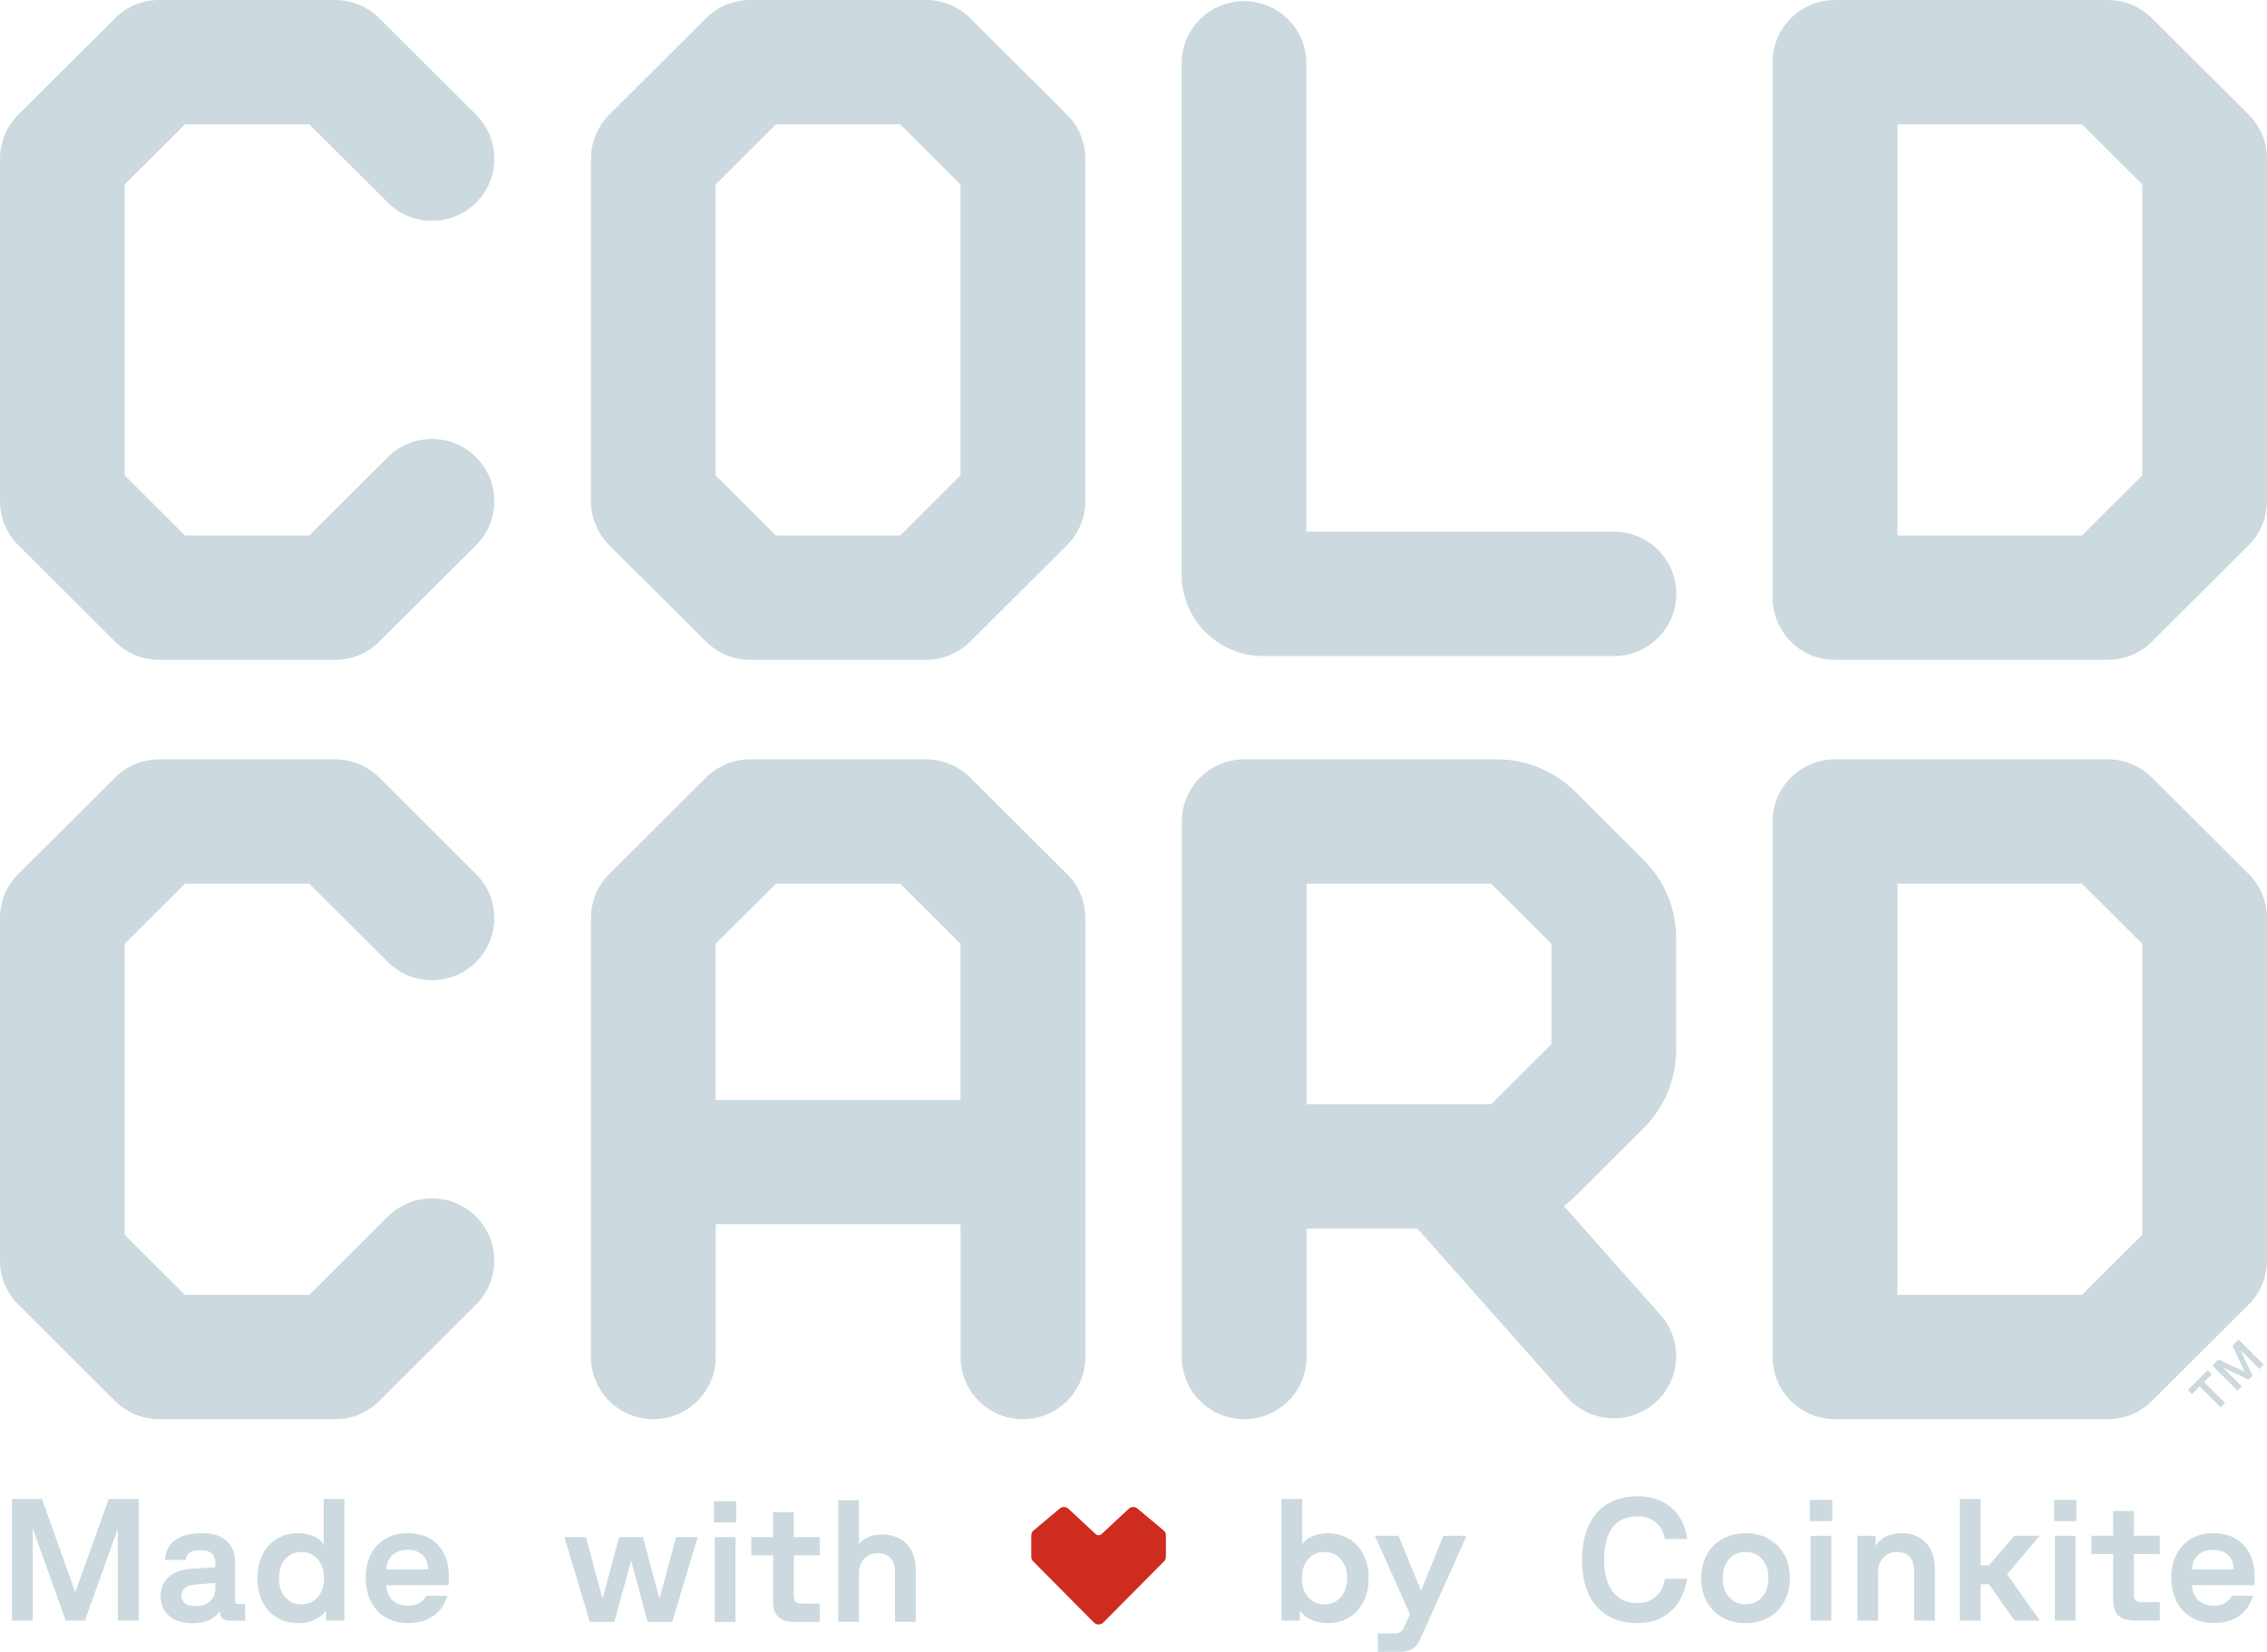 <svg width="188" height="137" viewBox="0 0 188 137" fill="none" xmlns="http://www.w3.org/2000/svg">
<path d="M6.243 132.063L3.483 124.324H1V134.406H2.717V126.762L5.449 134.406H7.038L9.769 126.799V134.406H11.503V124.324H9.016L6.243 132.063Z" fill="#CCD9DF"/>
<path d="M19.552 132.964C19.515 132.927 19.495 132.874 19.495 132.808V129.536C19.495 129.037 19.387 128.608 19.168 128.253C18.953 127.899 18.642 127.626 18.236 127.441C17.831 127.255 17.347 127.16 16.776 127.16C16.122 127.16 15.572 127.243 15.129 127.412C14.686 127.581 14.342 127.828 14.102 128.154C13.862 128.48 13.718 128.889 13.668 129.38H15.373C15.41 129.186 15.48 129.033 15.576 128.913C15.671 128.794 15.807 128.707 15.981 128.653C16.155 128.6 16.383 128.575 16.66 128.575C16.937 128.575 17.165 128.612 17.338 128.691C17.512 128.769 17.641 128.885 17.727 129.037C17.814 129.19 17.856 129.392 17.856 129.644V129.99L15.89 130.106C15.332 130.143 14.86 130.262 14.475 130.46C14.09 130.658 13.8 130.922 13.61 131.252C13.415 131.582 13.32 131.97 13.32 132.412C13.32 132.853 13.428 133.253 13.647 133.587C13.862 133.917 14.173 134.177 14.578 134.359C14.984 134.54 15.456 134.631 15.994 134.631C16.457 134.631 16.871 134.557 17.235 134.408C17.599 134.26 17.893 134.049 18.116 133.781C18.158 133.728 18.195 133.674 18.232 133.616V133.666C18.232 133.818 18.265 133.954 18.328 134.07C18.39 134.185 18.481 134.272 18.601 134.33C18.721 134.388 18.861 134.416 19.027 134.416H20.326V133.035H19.706C19.639 133.035 19.586 133.014 19.548 132.977L19.552 132.964ZM17.653 132.511C17.512 132.746 17.322 132.923 17.074 133.035C16.829 133.15 16.548 133.208 16.23 133.208C15.977 133.208 15.766 133.175 15.588 133.109C15.41 133.043 15.274 132.94 15.182 132.808C15.091 132.672 15.046 132.519 15.046 132.346C15.046 132.181 15.087 132.036 15.17 131.908C15.253 131.78 15.377 131.669 15.547 131.578C15.716 131.488 15.919 131.438 16.159 131.426L17.864 131.281V131.669C17.864 131.995 17.794 132.275 17.653 132.511Z" fill="#CCD9DF"/>
<path d="M26.843 128.082C26.777 127.991 26.702 127.901 26.619 127.818C26.392 127.604 26.115 127.439 25.788 127.327C25.461 127.216 25.109 127.162 24.733 127.162C24.066 127.162 23.479 127.319 22.961 127.628C22.444 127.942 22.047 128.379 21.77 128.94C21.488 129.501 21.352 130.153 21.352 130.891C21.352 131.63 21.492 132.282 21.77 132.843C22.047 133.404 22.448 133.841 22.961 134.155C23.474 134.468 24.066 134.621 24.733 134.621C25.138 134.621 25.515 134.559 25.858 134.435C26.206 134.311 26.5 134.134 26.748 133.911C26.864 133.808 26.959 133.692 27.046 133.569V134.41H28.564V124.328H26.847V128.082H26.843ZM26.636 132.03C26.479 132.356 26.259 132.612 25.978 132.793C25.697 132.975 25.374 133.065 25.01 133.065C24.646 133.065 24.302 132.975 24.021 132.793C23.735 132.612 23.516 132.356 23.363 132.03C23.21 131.704 23.131 131.325 23.131 130.891C23.131 130.458 23.21 130.079 23.363 129.753C23.516 129.427 23.735 129.171 24.021 128.99C24.306 128.808 24.633 128.717 25.01 128.717C25.386 128.717 25.697 128.808 25.978 128.99C26.255 129.171 26.475 129.427 26.636 129.753C26.793 130.079 26.876 130.458 26.876 130.891C26.876 131.325 26.797 131.704 26.636 132.03Z" fill="#CCD9DF"/>
<path d="M33.784 127.16C33.109 127.16 32.509 127.313 31.983 127.614C31.458 127.915 31.052 128.344 30.763 128.901C30.473 129.458 30.328 130.106 30.328 130.844C30.328 131.583 30.473 132.267 30.763 132.833C31.052 133.398 31.462 133.839 31.996 134.149C32.53 134.462 33.154 134.615 33.866 134.615C34.433 134.615 34.934 134.524 35.368 134.342C35.803 134.161 36.163 133.897 36.453 133.559C36.742 133.216 36.958 132.816 37.102 132.354H35.34C35.215 132.606 35.029 132.804 34.785 132.952C34.541 133.101 34.239 133.175 33.883 133.175C33.49 133.175 33.15 133.101 32.873 132.952C32.592 132.804 32.381 132.585 32.236 132.296C32.116 132.057 32.05 131.785 32.029 131.475H37.194C37.202 131.339 37.21 131.211 37.214 131.088C37.218 130.964 37.222 130.848 37.222 130.741C37.222 129.636 36.916 128.765 36.304 128.122C35.691 127.478 34.851 127.156 33.784 127.156V127.16ZM35.489 130.135V130.155H32.029C32.045 129.867 32.112 129.607 32.232 129.376C32.372 129.108 32.575 128.901 32.84 128.757C33.105 128.612 33.419 128.542 33.788 128.542C34.326 128.542 34.748 128.687 35.046 128.975C35.344 129.264 35.493 129.644 35.493 130.114V130.135H35.489Z" fill="#CCD9DF"/>
<path d="M54.692 132.604L53.318 127.488H51.34L49.966 132.604L48.596 127.488H46.805L48.915 134.514H50.951L52.337 129.415L53.711 134.514H55.747L57.858 127.488H56.066L54.692 132.604Z" fill="#CCD9DF"/>
<path d="M60.991 127.488H59.273V134.518H60.991V127.488Z" fill="#CCD9DF"/>
<path d="M61.061 124.504H59.211V126.261H61.061V124.504Z" fill="#CCD9DF"/>
<path d="M65.831 125.426H64.109V127.484H62.305V128.998H64.109V132.727C64.109 133.161 64.171 133.507 64.295 133.763C64.419 134.023 64.614 134.213 64.879 134.332C65.144 134.452 65.487 134.514 65.913 134.514H67.978V133H66.488C66.257 133 66.087 132.946 65.984 132.843C65.876 132.736 65.826 132.571 65.826 132.34V128.998H67.978V127.484H65.826V125.426H65.831Z" fill="#CCD9DF"/>
<path d="M74.635 127.623C74.217 127.388 73.716 127.268 73.141 127.268C72.756 127.268 72.4 127.33 72.077 127.454C71.754 127.577 71.481 127.767 71.254 128.015C71.245 128.023 71.241 128.035 71.233 128.044V124.426H69.516V134.508H71.233V130.49C71.233 130.156 71.299 129.863 71.427 129.611C71.556 129.364 71.742 129.166 71.978 129.03C72.214 128.889 72.487 128.819 72.793 128.819C73.099 128.819 73.36 128.881 73.575 129.001C73.786 129.12 73.948 129.298 74.059 129.533C74.171 129.768 74.225 130.069 74.225 130.432V134.508H75.942V130.259C75.942 129.624 75.831 129.083 75.603 128.638C75.375 128.192 75.053 127.85 74.635 127.615V127.623Z" fill="#CCD9DF"/>
<path d="M111.877 127.632C111.368 127.319 110.78 127.166 110.114 127.166C109.729 127.166 109.373 127.22 109.046 127.331C108.719 127.443 108.442 127.604 108.214 127.822C108.127 127.905 108.057 127.991 107.991 128.082V124.328H106.273V134.41H107.792V133.569C107.875 133.692 107.974 133.808 108.09 133.911C108.334 134.138 108.632 134.311 108.984 134.435C109.336 134.559 109.712 134.621 110.118 134.621C110.784 134.621 111.372 134.464 111.881 134.155C112.39 133.841 112.787 133.404 113.073 132.843C113.358 132.282 113.499 131.63 113.499 130.891C113.499 130.153 113.358 129.501 113.073 128.94C112.787 128.379 112.39 127.942 111.881 127.628L111.877 127.632ZM111.479 132.03C111.322 132.356 111.099 132.612 110.813 132.793C110.528 132.975 110.205 133.065 109.836 133.065C109.468 133.065 109.133 132.975 108.856 132.793C108.574 132.612 108.359 132.356 108.198 132.03C108.04 131.704 107.958 131.325 107.958 130.891C107.958 130.458 108.036 130.079 108.198 129.753C108.355 129.427 108.574 129.171 108.856 128.99C109.133 128.808 109.464 128.717 109.836 128.717C110.209 128.717 110.528 128.808 110.813 128.99C111.099 129.171 111.318 129.427 111.479 129.753C111.637 130.079 111.719 130.458 111.719 130.891C111.719 131.325 111.641 131.704 111.479 132.03Z" fill="#CCD9DF"/>
<path d="M117.843 131.917L115.981 127.379H114.016L116.925 133.876L116.416 134.998C116.35 135.163 116.25 135.283 116.126 135.357C116.002 135.436 115.836 135.473 115.634 135.473H114.26V136.999H116.052C116.387 136.999 116.664 136.958 116.883 136.875C117.099 136.793 117.277 136.673 117.417 136.516C117.558 136.36 117.686 136.153 117.802 135.906L121.618 127.379H119.697L117.848 131.917H117.843Z" fill="#CCD9DF"/>
<path d="M134.345 126.131C134.758 125.888 135.251 125.764 135.818 125.764C136.203 125.764 136.55 125.834 136.865 125.978C137.179 126.123 137.436 126.333 137.647 126.614C137.854 126.894 137.99 127.232 138.061 127.637H139.923C139.815 126.886 139.579 126.251 139.215 125.723C138.851 125.195 138.379 124.794 137.8 124.518C137.221 124.246 136.563 124.105 135.822 124.105C134.878 124.105 134.063 124.303 133.372 124.695C132.685 125.087 132.147 125.681 131.766 126.473C131.386 127.265 131.195 128.235 131.195 129.373C131.195 130.512 131.39 131.481 131.775 132.269C132.16 133.057 132.697 133.643 133.384 134.035C134.071 134.423 134.874 134.617 135.789 134.617C136.542 134.617 137.204 134.468 137.783 134.171C138.363 133.874 138.83 133.449 139.186 132.896C139.542 132.344 139.782 131.692 139.91 130.945H138.061C137.994 131.358 137.862 131.717 137.663 132.018C137.465 132.319 137.208 132.554 136.89 132.715C136.571 132.88 136.207 132.958 135.793 132.958C135.255 132.958 134.775 132.83 134.361 132.575C133.947 132.319 133.62 131.923 133.384 131.387C133.149 130.85 133.029 130.174 133.029 129.357C133.029 128.54 133.144 127.835 133.376 127.298C133.608 126.762 133.931 126.37 134.345 126.123V126.131Z" fill="#CCD9DF"/>
<path d="M146.669 127.63C146.11 127.317 145.469 127.164 144.749 127.164C144.029 127.164 143.4 127.321 142.841 127.63C142.282 127.944 141.848 128.381 141.542 128.946C141.231 129.511 141.078 130.159 141.078 130.889C141.078 131.619 141.231 132.279 141.542 132.84C141.848 133.401 142.282 133.839 142.841 134.152C143.4 134.466 144.037 134.618 144.749 134.618C145.461 134.618 146.11 134.462 146.665 134.152C147.219 133.839 147.654 133.401 147.964 132.836C148.279 132.271 148.432 131.623 148.432 130.893C148.432 130.163 148.279 129.503 147.968 128.942C147.658 128.381 147.228 127.944 146.669 127.63ZM146.416 132.019C146.259 132.35 146.032 132.609 145.746 132.791C145.456 132.972 145.125 133.063 144.749 133.063C144.372 133.063 144.054 132.972 143.768 132.791C143.478 132.609 143.255 132.354 143.098 132.028C142.94 131.702 142.858 131.322 142.858 130.889C142.858 130.456 142.936 130.089 143.098 129.759C143.255 129.429 143.482 129.169 143.768 128.987C144.058 128.806 144.389 128.715 144.765 128.715C145.142 128.715 145.461 128.806 145.746 128.987C146.036 129.169 146.259 129.425 146.416 129.751C146.574 130.076 146.656 130.456 146.656 130.889C146.656 131.322 146.578 131.689 146.416 132.019Z" fill="#CCD9DF"/>
<path d="M151.866 127.379H150.148V134.408H151.866V127.379Z" fill="#CCD9DF"/>
<path d="M151.944 124.398H150.094V126.156H151.944V124.398Z" fill="#CCD9DF"/>
<path d="M159.159 127.515C158.741 127.28 158.24 127.16 157.665 127.16C157.271 127.16 156.907 127.226 156.572 127.362C156.241 127.498 155.96 127.692 155.732 127.952C155.666 128.031 155.604 128.113 155.55 128.204V127.379H154.031V134.408H155.749V130.39C155.749 130.056 155.815 129.763 155.943 129.512C156.071 129.264 156.258 129.066 156.494 128.93C156.729 128.79 157.003 128.72 157.309 128.72C157.615 128.72 157.876 128.781 158.091 128.901C158.302 129.021 158.463 129.198 158.575 129.433C158.687 129.668 158.741 129.969 158.741 130.332V134.408H160.458V130.159C160.458 129.524 160.346 128.984 160.119 128.538C159.891 128.092 159.568 127.75 159.15 127.515H159.159Z" fill="#CCD9DF"/>
<path d="M167.038 127.381L164.944 129.827H164.249V124.324H162.531V134.406H164.249V131.399H164.944L167.067 134.406H169.148L166.446 130.57L169.148 127.381H167.038Z" fill="#CCD9DF"/>
<path d="M172.194 124.398H170.344V126.156H172.194V124.398Z" fill="#CCD9DF"/>
<path d="M172.124 127.379H170.406V134.408H172.124V127.379Z" fill="#CCD9DF"/>
<path d="M176.963 125.316H175.242V127.375H173.438V128.889H175.242V132.618C175.242 133.051 175.304 133.398 175.428 133.654C175.552 133.913 175.747 134.103 176.011 134.223C176.276 134.342 176.62 134.404 177.046 134.404H179.111V132.89H177.621C177.39 132.89 177.22 132.837 177.116 132.734C177.009 132.626 176.959 132.461 176.959 132.23V128.889H179.111V127.375H176.959V125.316H176.963Z" fill="#CCD9DF"/>
<path d="M186.046 128.125C185.433 127.482 184.593 127.16 183.526 127.16C182.851 127.16 182.251 127.313 181.726 127.614C181.2 127.915 180.794 128.344 180.505 128.901C180.215 129.458 180.07 130.106 180.07 130.844C180.07 131.582 180.215 132.267 180.505 132.832C180.794 133.398 181.204 133.839 181.738 134.148C182.272 134.462 182.897 134.615 183.608 134.615C184.175 134.615 184.676 134.524 185.111 134.342C185.545 134.161 185.905 133.897 186.195 133.558C186.485 133.216 186.7 132.816 186.845 132.354H185.082C184.958 132.606 184.771 132.804 184.527 132.952C184.283 133.101 183.981 133.175 183.625 133.175C183.232 133.175 182.893 133.101 182.615 132.952C182.334 132.804 182.123 132.585 181.978 132.296C181.858 132.057 181.792 131.785 181.771 131.475H186.936C186.944 131.339 186.952 131.211 186.956 131.087C186.96 130.964 186.965 130.848 186.965 130.741C186.965 129.635 186.658 128.765 186.046 128.121V128.125ZM185.227 130.134V130.155H181.767C181.784 129.866 181.85 129.606 181.97 129.375C182.11 129.107 182.313 128.901 182.578 128.757C182.843 128.612 183.157 128.542 183.526 128.542C184.064 128.542 184.486 128.687 184.784 128.975C185.082 129.264 185.231 129.644 185.231 130.114V130.134H185.227Z" fill="#CCD9DF"/>
<path d="M91.499 134.569L96.527 129.499C96.63 129.396 96.688 129.256 96.688 129.112V127.346C96.688 127.197 96.63 127.057 96.523 126.954L94.367 125.147C94.147 124.929 93.787 124.937 93.576 125.164L91.367 127.218C91.226 127.367 90.986 127.367 90.845 127.218L88.635 125.164C88.424 124.937 88.064 124.929 87.845 125.147L85.689 126.954C85.585 127.057 85.523 127.197 85.523 127.346V129.112C85.523 129.256 85.581 129.396 85.685 129.499L90.713 134.569C90.928 134.788 91.28 134.788 91.499 134.569Z" fill="#CE2C1E"/>
<path d="M133.842 54.411H104.758C101.026 54.411 97.992 51.383 97.992 47.666V5.254C97.992 2.408 100.31 0.098 103.165 0.098C106.02 0.098 108.338 2.408 108.338 5.254V44.098H133.842C136.697 44.098 139.015 46.408 139.015 49.254C139.015 52.101 136.697 54.411 133.842 54.411Z" fill="#CCD9DF"/>
<path d="M76.8 54.726H62.209C60.835 54.726 59.519 54.181 58.551 53.216L50.522 45.213C49.554 44.248 49.008 42.936 49.008 41.566V13.16C49.008 11.79 49.554 10.478 50.522 9.513L58.551 1.51C59.519 0.545 60.835 0 62.209 0H76.8C78.174 0 79.486 0.545 80.458 1.51L88.487 9.513C89.455 10.478 90.001 11.79 90.001 13.16V41.566C90.001 42.936 89.455 44.248 88.487 45.213L80.458 53.216C79.49 54.181 78.174 54.726 76.8 54.726ZM64.348 44.413H74.657L79.656 39.429V15.296L74.657 10.313H64.348L59.349 15.296V39.429L64.348 44.413Z" fill="#CCD9DF"/>
<path d="M174.797 54.726H152.173C149.317 54.726 147 52.416 147 49.569V5.157C147 2.31 149.317 0 152.173 0H174.797C176.17 0 177.486 0.545 178.455 1.51L186.483 9.513C187.451 10.478 187.997 11.79 187.997 13.16V41.566C187.997 42.936 187.451 44.248 186.483 45.213L178.455 53.216C177.486 54.181 176.17 54.726 174.797 54.726ZM157.35 44.413H172.657L177.656 39.429V15.296L172.657 10.313H157.35V44.413Z" fill="#CCD9DF"/>
<path d="M27.797 54.726H13.201C11.827 54.726 10.515 54.181 9.543 53.216L1.515 45.213C0.546 44.248 0 42.936 0 41.566V13.16C0 11.79 0.546 10.478 1.515 9.513L9.543 1.51C10.511 0.545 11.827 0 13.201 0H27.792C29.166 0 30.482 0.545 31.451 1.51L39.479 9.513C41.498 11.526 41.498 14.793 39.479 16.806C37.459 18.82 34.182 18.82 32.162 16.806L25.649 10.313H15.34L10.341 15.296V39.429L15.34 44.413H25.649L32.162 37.919C34.182 35.906 37.459 35.906 39.479 37.919C41.498 39.932 41.498 43.2 39.479 45.213L31.451 53.216C30.482 54.181 29.166 54.726 27.792 54.726H27.797Z" fill="#CCD9DF"/>
<path d="M174.797 117.706H152.173C149.317 117.706 147 115.396 147 112.55V68.137C147 65.291 149.317 62.98 152.173 62.98H174.797C176.17 62.98 177.486 63.525 178.455 64.49L186.483 72.493C187.451 73.459 187.997 74.77 187.997 76.14V104.547C187.997 105.916 187.451 107.228 186.483 108.193L178.455 116.196C177.486 117.162 176.17 117.706 174.797 117.706ZM157.35 107.393H172.657L177.656 102.41V78.277L172.657 73.294H157.35V107.393Z" fill="#CCD9DF"/>
<path d="M27.797 117.706H13.201C11.827 117.706 10.515 117.162 9.543 116.196L1.515 108.193C0.546 107.228 0 105.916 0 104.547V76.14C0 74.77 0.546 73.459 1.515 72.493L9.543 64.49C10.511 63.525 11.827 62.98 13.201 62.98H27.792C29.166 62.98 30.482 63.525 31.451 64.49L39.479 72.493C41.498 74.507 41.498 77.774 39.479 79.787C37.459 81.8 34.182 81.8 32.162 79.787L25.649 73.294H15.34L10.341 78.277V102.41L15.34 107.393H25.649L32.162 100.9C34.182 98.887 37.459 98.887 39.479 100.9C41.498 102.913 41.498 106.18 39.479 108.193L31.451 116.196C30.482 117.162 29.166 117.706 27.792 117.706H27.797Z" fill="#CCD9DF"/>
<path d="M88.487 72.493L80.458 64.49C79.49 63.525 78.174 62.98 76.8 62.98H62.209C60.835 62.98 59.519 63.525 58.551 64.49L50.522 72.493C49.554 73.459 49.008 74.77 49.008 76.14V112.55C49.008 115.396 51.325 117.706 54.181 117.706C57.036 117.706 59.353 115.396 59.353 112.55V101.535H79.66V112.55C79.66 115.396 81.977 117.706 84.832 117.706C87.688 117.706 90.005 115.396 90.005 112.55V76.14C90.005 74.77 89.459 73.459 88.491 72.493H88.487ZM59.349 91.222V78.277L64.348 73.294H74.657L79.656 78.277V91.222H59.349Z" fill="#CCD9DF"/>
<path d="M136.295 93.573C138.041 91.833 139.001 89.518 139.001 87.06V77.819C139.001 75.36 138.041 73.046 136.295 71.305L130.65 65.678C128.904 63.938 126.582 62.98 124.116 62.98H103.181C100.325 62.98 98.008 65.291 98.008 68.137V112.55C98.008 115.396 100.325 117.706 103.181 117.706C106.036 117.706 108.353 115.396 108.353 112.55V101.898H117.549L129.955 115.891C130.977 117.042 132.401 117.632 133.833 117.632C135.049 117.632 136.274 117.207 137.255 116.341C139.394 114.456 139.597 111.197 137.706 109.064L129.69 100.025C130.025 99.774 130.348 99.506 130.65 99.204L136.295 93.578V93.573ZM108.353 73.294H123.661L128.66 78.277V86.602L123.661 91.585H108.353V73.294Z" fill="#CCD9DF"/>
<path d="M183.428 113.979L183.085 113.641L181.43 115.291L181.773 115.633L182.415 114.99L184.161 116.73L184.529 116.363L182.783 114.622L183.428 113.979Z" fill="#CCD9DF"/>
<path d="M187.727 113.181L185.641 111.098L185.128 111.609L186.159 113.779L183.982 112.748L183.469 113.259L185.559 115.343L185.914 114.988L184.329 113.408L186.477 114.427L186.808 114.101L185.794 111.964L187.371 113.536L187.727 113.181Z" fill="#CCD9DF"/>
</svg>
